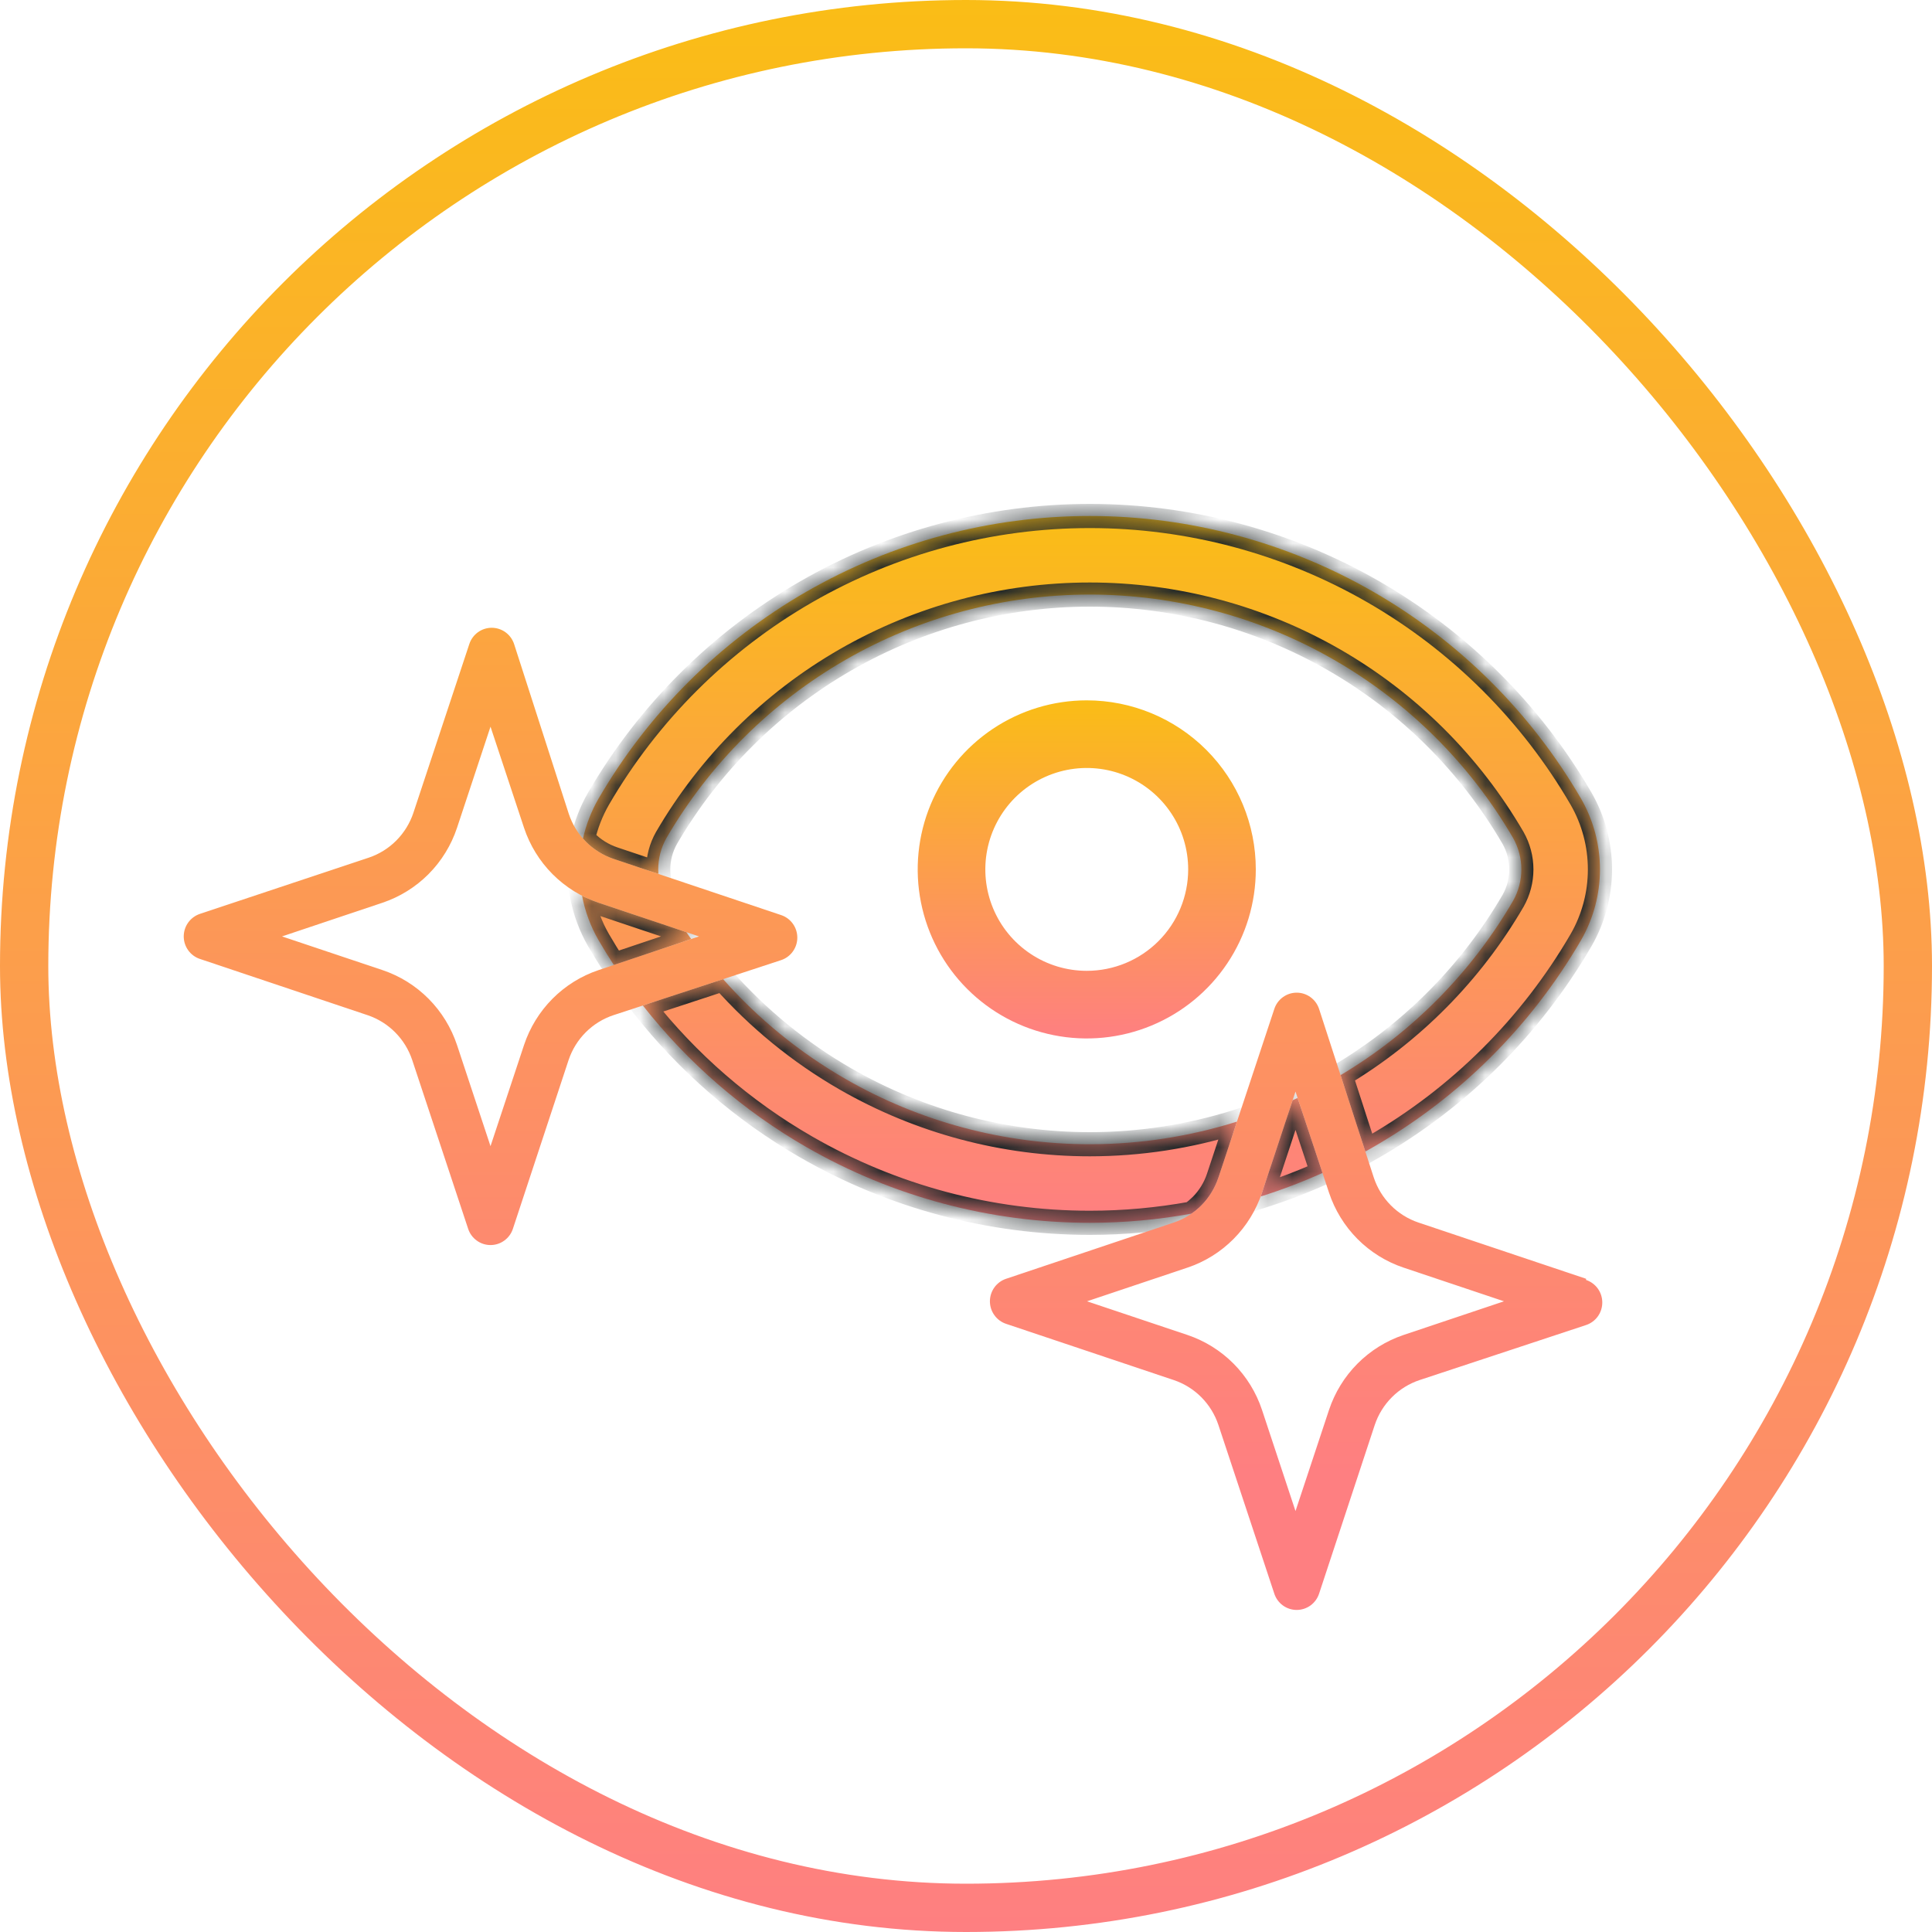 <svg width="80" height="80" viewBox="0 0 80 80" fill="none" xmlns="http://www.w3.org/2000/svg">
<rect x="1" y="1" width="78" height="78" rx="39" stroke="url(#paint0_linear_102_1191)" stroke-width="2"/>
<mask id="path-2-inside-1_102_1191" fill="white">
<path fill-rule="evenodd" clip-rule="evenodd" d="M56.862 24.502C60.433 26.557 63.401 29.513 65.471 33.075C65.982 33.965 66.251 34.974 66.251 36C66.251 37.026 65.982 38.035 65.471 38.925C63.401 42.487 60.433 45.443 56.862 47.498C56.754 47.56 56.645 47.622 56.536 47.682L55.51 44.52C58.464 42.759 60.923 40.275 62.654 37.3C62.878 36.903 62.996 36.456 62.996 36C62.996 35.544 62.878 35.097 62.654 34.7C60.869 31.633 58.312 29.088 55.236 27.32C52.16 25.551 48.674 24.62 45.126 24.62C41.578 24.62 38.091 25.551 35.016 27.32C31.94 29.088 29.382 31.633 27.597 34.7C27.373 35.097 27.256 35.544 27.256 36C27.256 36.062 27.258 36.125 27.262 36.187L25.4 35.562C24.97 35.417 24.58 35.174 24.26 34.852C24.219 34.81 24.179 34.768 24.14 34.724C24.269 34.148 24.484 33.591 24.781 33.075C26.85 29.513 29.819 26.557 33.389 24.502C36.959 22.448 41.006 21.366 45.126 21.366C49.245 21.366 53.292 22.448 56.862 24.502ZM25.417 39.958C25.196 39.62 24.984 39.275 24.781 38.925C24.452 38.354 24.224 37.734 24.102 37.091C24.322 37.204 24.549 37.301 24.785 37.38L28.421 38.599C28.486 38.694 28.553 38.789 28.62 38.884L25.417 39.958ZM26.62 41.636C28.474 43.997 30.769 45.99 33.389 47.498C36.959 49.552 41.006 50.634 45.126 50.634C46.544 50.634 47.953 50.505 49.338 50.254C49.483 50.153 49.62 50.038 49.745 49.912C50.066 49.59 50.307 49.197 50.451 48.765L51.221 46.443C49.257 47.061 47.202 47.38 45.126 47.38C41.578 47.38 38.091 46.449 35.016 44.68C33.104 43.581 31.393 42.183 29.943 40.545L26.62 41.636ZM53.525 45.559L52.258 49.384C52.24 49.438 52.221 49.492 52.202 49.544C53.072 49.27 53.927 48.945 54.762 48.57L53.732 45.463C53.663 45.496 53.594 45.527 53.525 45.559Z"/>
</mask>
<path fill-rule="evenodd" clip-rule="evenodd" d="M56.862 24.502C60.433 26.557 63.401 29.513 65.471 33.075C65.982 33.965 66.251 34.974 66.251 36C66.251 37.026 65.982 38.035 65.471 38.925C63.401 42.487 60.433 45.443 56.862 47.498C56.754 47.56 56.645 47.622 56.536 47.682L55.51 44.52C58.464 42.759 60.923 40.275 62.654 37.3C62.878 36.903 62.996 36.456 62.996 36C62.996 35.544 62.878 35.097 62.654 34.7C60.869 31.633 58.312 29.088 55.236 27.32C52.16 25.551 48.674 24.62 45.126 24.62C41.578 24.62 38.091 25.551 35.016 27.32C31.94 29.088 29.382 31.633 27.597 34.7C27.373 35.097 27.256 35.544 27.256 36C27.256 36.062 27.258 36.125 27.262 36.187L25.4 35.562C24.97 35.417 24.58 35.174 24.26 34.852C24.219 34.81 24.179 34.768 24.14 34.724C24.269 34.148 24.484 33.591 24.781 33.075C26.85 29.513 29.819 26.557 33.389 24.502C36.959 22.448 41.006 21.366 45.126 21.366C49.245 21.366 53.292 22.448 56.862 24.502ZM25.417 39.958C25.196 39.62 24.984 39.275 24.781 38.925C24.452 38.354 24.224 37.734 24.102 37.091C24.322 37.204 24.549 37.301 24.785 37.38L28.421 38.599C28.486 38.694 28.553 38.789 28.62 38.884L25.417 39.958ZM26.62 41.636C28.474 43.997 30.769 45.99 33.389 47.498C36.959 49.552 41.006 50.634 45.126 50.634C46.544 50.634 47.953 50.505 49.338 50.254C49.483 50.153 49.62 50.038 49.745 49.912C50.066 49.59 50.307 49.197 50.451 48.765L51.221 46.443C49.257 47.061 47.202 47.38 45.126 47.38C41.578 47.38 38.091 46.449 35.016 44.68C33.104 43.581 31.393 42.183 29.943 40.545L26.62 41.636ZM53.525 45.559L52.258 49.384C52.24 49.438 52.221 49.492 52.202 49.544C53.072 49.27 53.927 48.945 54.762 48.57L53.732 45.463C53.663 45.496 53.594 45.527 53.525 45.559Z" fill="url(#paint1_linear_102_1191)"/>
<path d="M65.471 33.075L65.904 32.826L65.903 32.824L65.471 33.075ZM65.471 38.925L65.903 39.176L65.904 39.174L65.471 38.925ZM56.862 47.498L56.613 47.064H56.613L56.862 47.498ZM56.536 47.682L56.06 47.837L56.247 48.414L56.778 48.12L56.536 47.682ZM55.51 44.52L55.254 44.09L54.911 44.295L55.034 44.674L55.51 44.52ZM62.654 37.3L63.086 37.551L63.089 37.546L62.654 37.3ZM62.654 34.7L63.089 34.454L63.086 34.449L62.654 34.7ZM35.016 27.32L35.265 27.753L35.016 27.32ZM27.597 34.7L27.165 34.449L27.162 34.454L27.597 34.7ZM27.262 36.187L27.103 36.661L27.814 36.899L27.761 36.151L27.262 36.187ZM25.4 35.562L25.24 36.036L25.241 36.036L25.4 35.562ZM24.26 34.852L23.905 35.204L23.905 35.204L24.26 34.852ZM24.14 34.724L23.652 34.616L23.597 34.864L23.766 35.055L24.14 34.724ZM24.781 33.075L24.348 32.824L24.347 32.826L24.781 33.075ZM24.781 38.925L24.347 39.174L24.348 39.176L24.781 38.925ZM25.417 39.958L24.998 40.231L25.209 40.555L25.576 40.432L25.417 39.958ZM24.102 37.091L24.332 36.647L23.421 36.177L23.611 37.184L24.102 37.091ZM24.785 37.38L24.625 37.854L24.625 37.854L24.785 37.38ZM28.421 38.599L28.833 38.316L28.738 38.178L28.58 38.125L28.421 38.599ZM28.62 38.884L28.779 39.358L29.42 39.143L29.027 38.593L28.62 38.884ZM26.62 41.636L26.464 41.161L25.786 41.384L26.227 41.945L26.62 41.636ZM33.389 47.498L33.139 47.931L33.389 47.498ZM49.338 50.254L49.428 50.745L49.534 50.726L49.623 50.664L49.338 50.254ZM49.745 49.912L50.1 50.265L50.1 50.265L49.745 49.912ZM50.451 48.765L50.926 48.924L50.926 48.923L50.451 48.765ZM51.221 46.443L51.696 46.6L52.003 45.672L51.071 45.966L51.221 46.443ZM35.016 44.68L34.766 45.114L35.016 44.68ZM29.943 40.545L30.317 40.214L30.099 39.968L29.787 40.07L29.943 40.545ZM52.258 49.384L52.733 49.542L52.733 49.542L52.258 49.384ZM53.525 45.559L53.318 45.104L53.12 45.194L53.051 45.402L53.525 45.559ZM52.202 49.544L51.733 49.371L51.378 50.328L52.352 50.021L52.202 49.544ZM54.762 48.57L54.966 49.026L55.378 48.842L55.236 48.413L54.762 48.57ZM53.732 45.463L54.207 45.306L54.03 44.772L53.52 45.011L53.732 45.463ZM65.903 32.824C63.789 29.186 60.758 26.168 57.112 24.069L56.613 24.936C60.108 26.947 63.013 29.84 65.038 33.326L65.903 32.824ZM66.751 36C66.751 34.886 66.459 33.792 65.904 32.826L65.037 33.324C65.505 34.138 65.751 35.061 65.751 36H66.751ZM65.904 39.174C66.459 38.208 66.751 37.114 66.751 36H65.751C65.751 36.939 65.505 37.862 65.037 38.676L65.904 39.174ZM57.112 47.931C60.758 45.833 63.789 42.814 65.903 39.176L65.038 38.674C63.013 42.16 60.108 45.053 56.613 47.064L57.112 47.931ZM56.778 48.12C56.89 48.057 57.001 47.995 57.112 47.931L56.613 47.064C56.507 47.125 56.4 47.186 56.293 47.245L56.778 48.12ZM57.011 47.528L55.986 44.366L55.034 44.674L56.06 47.837L57.011 47.528ZM62.222 37.048C60.533 39.95 58.135 42.373 55.254 44.09L55.766 44.949C58.792 43.145 61.312 40.6 63.086 37.551L62.222 37.048ZM62.496 36C62.496 36.369 62.4 36.732 62.219 37.054L63.089 37.546C63.356 37.074 63.496 36.542 63.496 36H62.496ZM62.219 34.946C62.4 35.267 62.496 35.631 62.496 36H63.496C63.496 35.458 63.356 34.926 63.089 34.454L62.219 34.946ZM54.986 27.753C57.986 29.478 60.481 31.96 62.222 34.951L63.086 34.449C61.258 31.306 58.637 28.698 55.485 26.886L54.986 27.753ZM45.126 25.12C48.586 25.12 51.986 26.028 54.986 27.753L55.485 26.886C52.333 25.074 48.761 24.12 45.126 24.12V25.12ZM35.265 27.753C38.265 26.028 41.665 25.12 45.126 25.12V24.12C41.49 24.12 37.918 25.074 34.766 26.886L35.265 27.753ZM28.029 34.951C29.77 31.96 32.265 29.478 35.265 27.753L34.766 26.886C31.615 28.698 28.994 31.306 27.165 34.449L28.029 34.951ZM27.756 36C27.756 35.631 27.851 35.267 28.033 34.946L27.162 34.454C26.895 34.926 26.756 35.458 26.756 36H27.756ZM27.761 36.151C27.757 36.101 27.756 36.051 27.756 36H26.756C26.756 36.074 26.758 36.148 26.763 36.222L27.761 36.151ZM27.421 35.712L25.559 35.088L25.241 36.036L27.103 36.661L27.421 35.712ZM25.56 35.088C25.204 34.968 24.88 34.767 24.614 34.499L23.905 35.204C24.28 35.581 24.737 35.866 25.24 36.036L25.56 35.088ZM24.614 34.499C24.58 34.465 24.547 34.43 24.515 34.394L23.766 35.055C23.811 35.106 23.857 35.156 23.905 35.204L24.614 34.499ZM24.347 32.826C24.025 33.386 23.792 33.99 23.652 34.616L24.628 34.833C24.746 34.305 24.943 33.797 25.214 33.324L24.347 32.826ZM33.139 24.069C29.493 26.168 26.462 29.186 24.348 32.824L25.213 33.326C27.238 29.84 30.144 26.947 33.638 24.936L33.139 24.069ZM45.126 20.866C40.919 20.866 36.786 21.971 33.139 24.069L33.638 24.936C37.133 22.925 41.094 21.866 45.126 21.866V20.866ZM57.112 24.069C53.466 21.971 49.333 20.866 45.126 20.866V21.866C49.157 21.866 53.119 22.925 56.613 24.936L57.112 24.069ZM24.348 39.176C24.556 39.534 24.773 39.886 24.998 40.231L25.836 39.685C25.62 39.354 25.412 39.017 25.213 38.674L24.348 39.176ZM23.611 37.184C23.743 37.881 23.991 38.554 24.347 39.174L25.214 38.676C24.914 38.153 24.705 37.586 24.594 36.998L23.611 37.184ZM23.873 37.536C24.115 37.66 24.366 37.767 24.625 37.854L24.944 36.906C24.733 36.835 24.528 36.748 24.332 36.647L23.873 37.536ZM24.625 37.854L28.262 39.073L28.58 38.125L24.943 36.906L24.625 37.854ZM29.027 38.593C28.962 38.501 28.897 38.409 28.833 38.316L28.009 38.883C28.076 38.98 28.144 39.078 28.213 39.174L29.027 38.593ZM28.461 38.41L25.258 39.484L25.576 40.432L28.779 39.358L28.461 38.41ZM26.227 41.945C28.12 44.356 30.464 46.391 33.139 47.931L33.638 47.064C31.074 45.589 28.828 43.638 27.013 41.327L26.227 41.945ZM33.139 47.931C36.786 50.029 40.919 51.134 45.126 51.134V50.134C41.094 50.134 37.133 49.075 33.638 47.064L33.139 47.931ZM45.126 51.134C46.574 51.134 48.014 51.003 49.428 50.745L49.248 49.762C47.893 50.008 46.514 50.134 45.126 50.134V51.134ZM49.391 49.56C49.286 49.664 49.173 49.759 49.053 49.843L49.623 50.664C49.793 50.546 49.953 50.413 50.1 50.265L49.391 49.56ZM49.977 48.607C49.857 48.966 49.656 49.292 49.391 49.56L50.1 50.265C50.475 49.888 50.757 49.428 50.926 48.924L49.977 48.607ZM50.746 46.285L49.977 48.608L50.926 48.923L51.696 46.6L50.746 46.285ZM51.071 45.966C49.155 46.569 47.151 46.88 45.126 46.88V47.88C47.253 47.88 49.359 47.553 51.371 46.919L51.071 45.966ZM45.126 46.88C41.665 46.88 38.265 45.972 35.265 44.247L34.766 45.114C37.918 46.926 41.49 47.88 45.126 47.88V46.88ZM35.265 44.247C33.401 43.175 31.732 41.811 30.317 40.214L29.569 40.877C31.055 42.554 32.808 43.988 34.766 45.114L35.265 44.247ZM26.776 42.111L30.099 41.02L29.787 40.07L26.464 41.161L26.776 42.111ZM52.733 49.542L54 45.716L53.051 45.402L51.783 49.227L52.733 49.542ZM52.671 49.718C52.692 49.66 52.713 49.601 52.733 49.542L51.783 49.227C51.767 49.275 51.751 49.323 51.733 49.371L52.671 49.718ZM52.352 50.021C53.241 49.741 54.114 49.409 54.966 49.026L54.557 48.114C53.74 48.481 52.903 48.799 52.051 49.068L52.352 50.021ZM53.258 45.621L54.287 48.727L55.236 48.413L54.207 45.306L53.258 45.621ZM53.52 45.011C53.453 45.042 53.386 45.073 53.318 45.104L53.733 46.014C53.803 45.982 53.874 45.949 53.944 45.916L53.52 45.011Z" fill="#1F2628" mask="url(#path-2-inside-1_102_1191)"/>
<path d="M45 29C43.615 29 42.262 29.41 41.111 30.18C39.96 30.949 39.063 32.042 38.533 33.321C38.003 34.6 37.864 36.008 38.135 37.366C38.405 38.724 39.071 39.971 40.05 40.95C41.029 41.929 42.276 42.595 43.634 42.865C44.992 43.136 46.4 42.997 47.679 42.467C48.958 41.937 50.051 41.04 50.82 39.889C51.59 38.738 52 37.385 52 36C52 34.144 51.263 32.363 49.95 31.05C48.637 29.738 46.856 29 45 29ZM45 40.2C44.169 40.2 43.357 39.954 42.667 39.492C41.976 39.031 41.438 38.375 41.12 37.607C40.802 36.84 40.719 35.995 40.881 35.181C41.043 34.366 41.443 33.617 42.03 33.03C42.617 32.443 43.366 32.043 44.181 31.881C44.995 31.719 45.84 31.802 46.607 32.12C47.375 32.438 48.031 32.976 48.492 33.667C48.954 34.357 49.2 35.169 49.2 36C49.2 37.114 48.758 38.182 47.97 38.97C47.182 39.758 46.114 40.2 45 40.2Z" fill="url(#paint2_linear_102_1191)"/>
<path d="M65.676 52.951L58.732 50.622C58.303 50.477 57.913 50.234 57.593 49.912C57.272 49.59 57.031 49.197 56.887 48.765L54.621 41.78C54.557 41.583 54.432 41.412 54.266 41.291C54.099 41.169 53.899 41.104 53.693 41.104C53.488 41.104 53.287 41.169 53.121 41.291C52.954 41.412 52.83 41.583 52.766 41.78L50.451 48.765C50.307 49.197 50.065 49.59 49.745 49.912C49.425 50.234 49.035 50.477 48.605 50.622L41.662 52.951C41.466 53.016 41.296 53.141 41.176 53.308C41.055 53.476 40.99 53.677 40.99 53.884C40.99 54.091 41.055 54.293 41.176 54.46C41.296 54.628 41.466 54.753 41.662 54.818L48.605 57.146C49.035 57.291 49.425 57.534 49.745 57.856C50.065 58.179 50.307 58.571 50.451 59.003L52.766 65.989C52.83 66.185 52.954 66.356 53.121 66.478C53.287 66.599 53.488 66.664 53.693 66.664C53.899 66.664 54.099 66.599 54.266 66.478C54.432 66.356 54.557 66.185 54.621 65.989L56.926 59.003C57.071 58.57 57.314 58.177 57.636 57.855C57.958 57.532 58.35 57.29 58.781 57.146L65.676 54.867C65.871 54.802 66.041 54.677 66.162 54.51C66.283 54.342 66.347 54.14 66.347 53.933C66.347 53.727 66.283 53.525 66.162 53.357C66.041 53.19 65.871 53.065 65.676 53V52.951ZM58.117 55.279C57.399 55.521 56.746 55.927 56.21 56.466C55.675 57.004 55.271 57.661 55.031 58.384L53.644 62.57L52.258 58.384C52.018 57.661 51.614 57.004 51.079 56.466C50.543 55.927 49.89 55.521 49.172 55.279L45.011 53.884L49.172 52.489C49.89 52.248 50.543 51.842 51.079 51.303C51.614 50.764 52.018 50.107 52.258 49.384L53.644 45.199L55.031 49.384C55.271 50.107 55.675 50.764 56.21 51.303C56.746 51.842 57.399 52.248 58.117 52.489L62.277 53.884L58.117 55.279ZM17.069 43.894L19.384 50.879C19.448 51.076 19.572 51.247 19.739 51.368C19.905 51.49 20.106 51.555 20.311 51.555C20.517 51.555 20.718 51.49 20.884 51.368C21.051 51.247 21.175 51.076 21.239 50.879L23.544 43.894C23.689 43.461 23.932 43.067 24.254 42.745C24.576 42.423 24.968 42.18 25.399 42.037L32.343 39.757C32.538 39.693 32.708 39.568 32.829 39.4C32.95 39.233 33.015 39.031 33.015 38.824C33.015 38.617 32.95 38.415 32.829 38.248C32.708 38.08 32.538 37.955 32.343 37.891L25.399 35.562C24.97 35.417 24.58 35.174 24.26 34.852C23.939 34.53 23.698 34.137 23.554 33.705L21.288 26.67C21.224 26.474 21.1 26.303 20.933 26.181C20.766 26.06 20.566 25.995 20.36 25.995C20.155 25.995 19.954 26.06 19.788 26.181C19.621 26.303 19.497 26.474 19.433 26.67L17.118 33.656C16.974 34.088 16.732 34.48 16.412 34.803C16.092 35.125 15.702 35.368 15.272 35.513L8.28 37.841C8.085 37.906 7.915 38.031 7.794 38.199C7.673 38.366 7.608 38.568 7.608 38.775C7.608 38.982 7.673 39.183 7.794 39.351C7.915 39.519 8.085 39.644 8.28 39.708L15.223 42.037C15.653 42.182 16.043 42.425 16.363 42.747C16.683 43.069 16.925 43.462 17.069 43.894ZM15.839 37.38C16.557 37.138 17.21 36.732 17.746 36.194C18.281 35.655 18.685 34.998 18.925 34.275L20.311 30.09L21.698 34.275C21.938 34.998 22.342 35.655 22.877 36.194C23.413 36.732 24.066 37.138 24.784 37.38L28.944 38.775L24.784 40.17C24.066 40.411 23.413 40.817 22.877 41.356C22.342 41.895 21.938 42.552 21.698 43.275L20.311 47.46L18.925 43.275C18.685 42.552 18.281 41.895 17.746 41.356C17.21 40.817 16.557 40.411 15.839 40.17L11.678 38.775L15.839 37.38Z" fill="url(#paint3_linear_102_1191)"/>
<defs>
<linearGradient id="paint0_linear_102_1191" x1="40" y1="0" x2="40" y2="80" gradientUnits="userSpaceOnUse">
<stop stop-color="#FABD16"/>
<stop offset="1" stop-color="#FE7F81"/>
</linearGradient>
<linearGradient id="paint1_linear_102_1191" x1="45.177" y1="21.366" x2="45.177" y2="50.634" gradientUnits="userSpaceOnUse">
<stop stop-color="#FABD16"/>
<stop offset="1" stop-color="#FE7F81"/>
</linearGradient>
<linearGradient id="paint2_linear_102_1191" x1="45" y1="29" x2="45" y2="43" gradientUnits="userSpaceOnUse">
<stop stop-color="#FABD16"/>
<stop offset="1" stop-color="#FE7F81"/>
</linearGradient>
<linearGradient id="paint3_linear_102_1191" x1="40.206" y1="4.074" x2="40.206" y2="61.074" gradientUnits="userSpaceOnUse">
<stop stop-color="#FABD16"/>
<stop offset="1" stop-color="#FE7F81"/>
</linearGradient>
</defs>
</svg>
